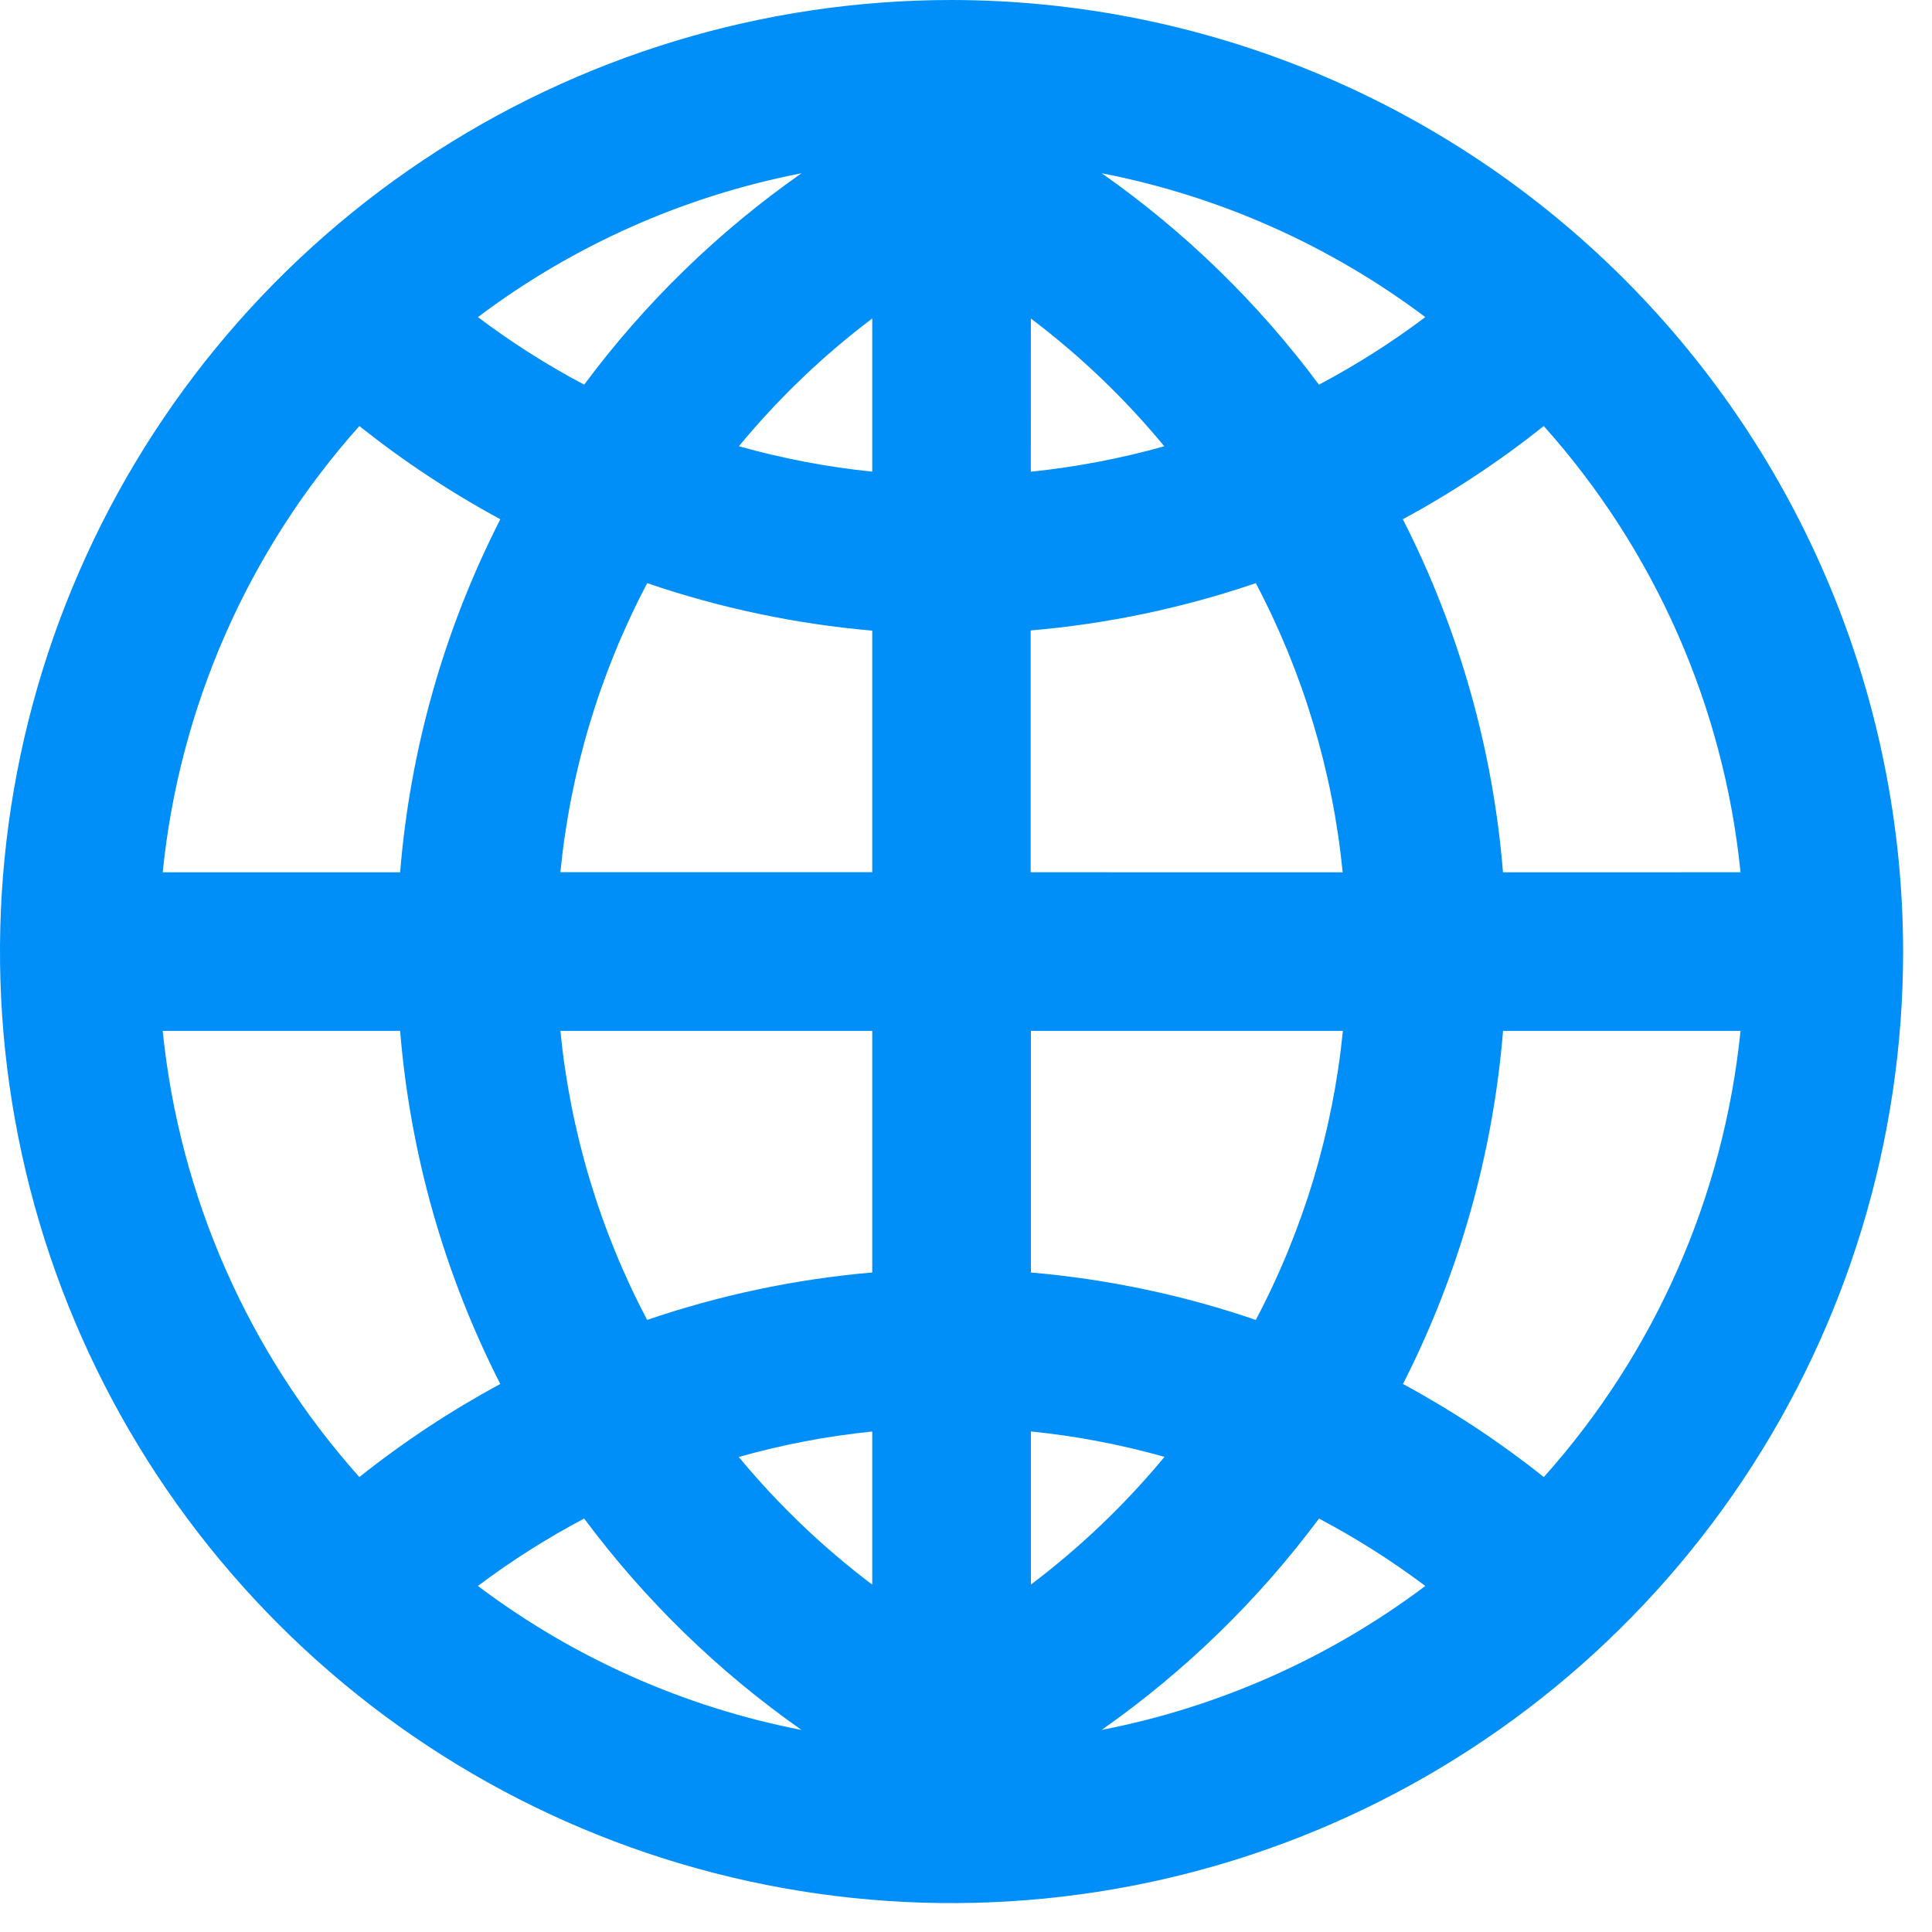 <svg width="38" height="38" viewBox="0 0 38 38" fill="none" xmlns="http://www.w3.org/2000/svg">
<path d="M18.716 0C15.014 0 11.396 1.098 8.318 3.154C5.24 5.211 2.841 8.134 1.425 11.554C0.008 14.974 -0.363 18.737 0.36 22.367C1.082 25.998 2.864 29.333 5.482 31.95C8.099 34.568 11.434 36.35 15.065 37.072C18.695 37.794 22.458 37.424 25.878 36.007C29.298 34.591 32.221 32.192 34.278 29.114C36.334 26.036 37.432 22.418 37.432 18.716C37.426 13.754 35.453 8.997 31.944 5.488C28.435 1.979 23.678 0.006 18.716 0ZM29.562 17.157C29.365 14.736 28.696 12.377 27.592 10.213C28.568 9.685 29.496 9.071 30.364 8.38C32.549 10.823 33.904 13.895 34.234 17.156L29.562 17.157ZM20.276 6.265C21.246 6.997 22.127 7.841 22.9 8.778C22.041 9.019 21.163 9.186 20.275 9.278L20.276 6.265ZM21.67 3.408C23.978 3.856 26.154 4.824 28.034 6.237C27.373 6.735 26.673 7.179 25.942 7.566C24.749 5.961 23.307 4.557 21.67 3.408ZM11.49 7.566C10.759 7.179 10.06 6.735 9.4 6.237C11.279 4.823 13.456 3.856 15.764 3.408C14.126 4.556 12.683 5.96 11.49 7.566ZM17.156 6.266V9.277C16.269 9.186 15.392 9.018 14.533 8.777C15.306 7.84 16.186 6.996 17.156 6.264M17.156 12.403V17.155H11.022C11.218 15.167 11.798 13.237 12.73 11.47C14.162 11.96 15.648 12.273 17.156 12.404M17.156 20.276V25.028C15.648 25.158 14.161 25.472 12.728 25.961C11.797 24.194 11.218 22.263 11.022 20.276H17.156ZM17.156 28.156V31.168C16.186 30.436 15.305 29.593 14.531 28.657C15.39 28.414 16.268 28.246 17.156 28.156ZM15.765 34.026C13.456 33.577 11.279 32.609 9.4 31.194C10.06 30.697 10.759 30.254 11.49 29.868C12.684 31.473 14.127 32.877 15.765 34.026ZM25.942 29.868C26.673 30.254 27.373 30.697 28.034 31.194C26.154 32.608 23.978 33.576 21.669 34.025C23.306 32.876 24.749 31.473 25.943 29.868M20.277 31.168V28.155C21.166 28.245 22.044 28.412 22.904 28.655C22.129 29.591 21.247 30.434 20.277 31.166M20.277 25.027V20.276H26.413C26.215 22.264 25.633 24.194 24.7 25.961C23.267 25.471 21.78 25.158 20.272 25.028M20.272 17.156V12.4C21.78 12.271 23.267 11.959 24.7 11.47C25.632 13.238 26.212 15.169 26.409 17.157L20.272 17.156ZM7.068 8.38C7.937 9.071 8.865 9.685 9.841 10.213C8.737 12.377 8.067 14.736 7.87 17.157H3.2C3.53 13.896 4.884 10.824 7.068 8.38ZM3.2 20.276H7.87C8.068 22.697 8.737 25.056 9.84 27.221C8.864 27.748 7.936 28.361 7.068 29.052C4.885 26.608 3.531 23.536 3.2 20.276ZM30.365 29.052C29.497 28.361 28.57 27.749 27.595 27.221C28.697 25.056 29.366 22.697 29.563 20.276H34.234C33.903 23.537 32.55 26.609 30.365 29.052Z" fill="#008FF8"/>
</svg>
